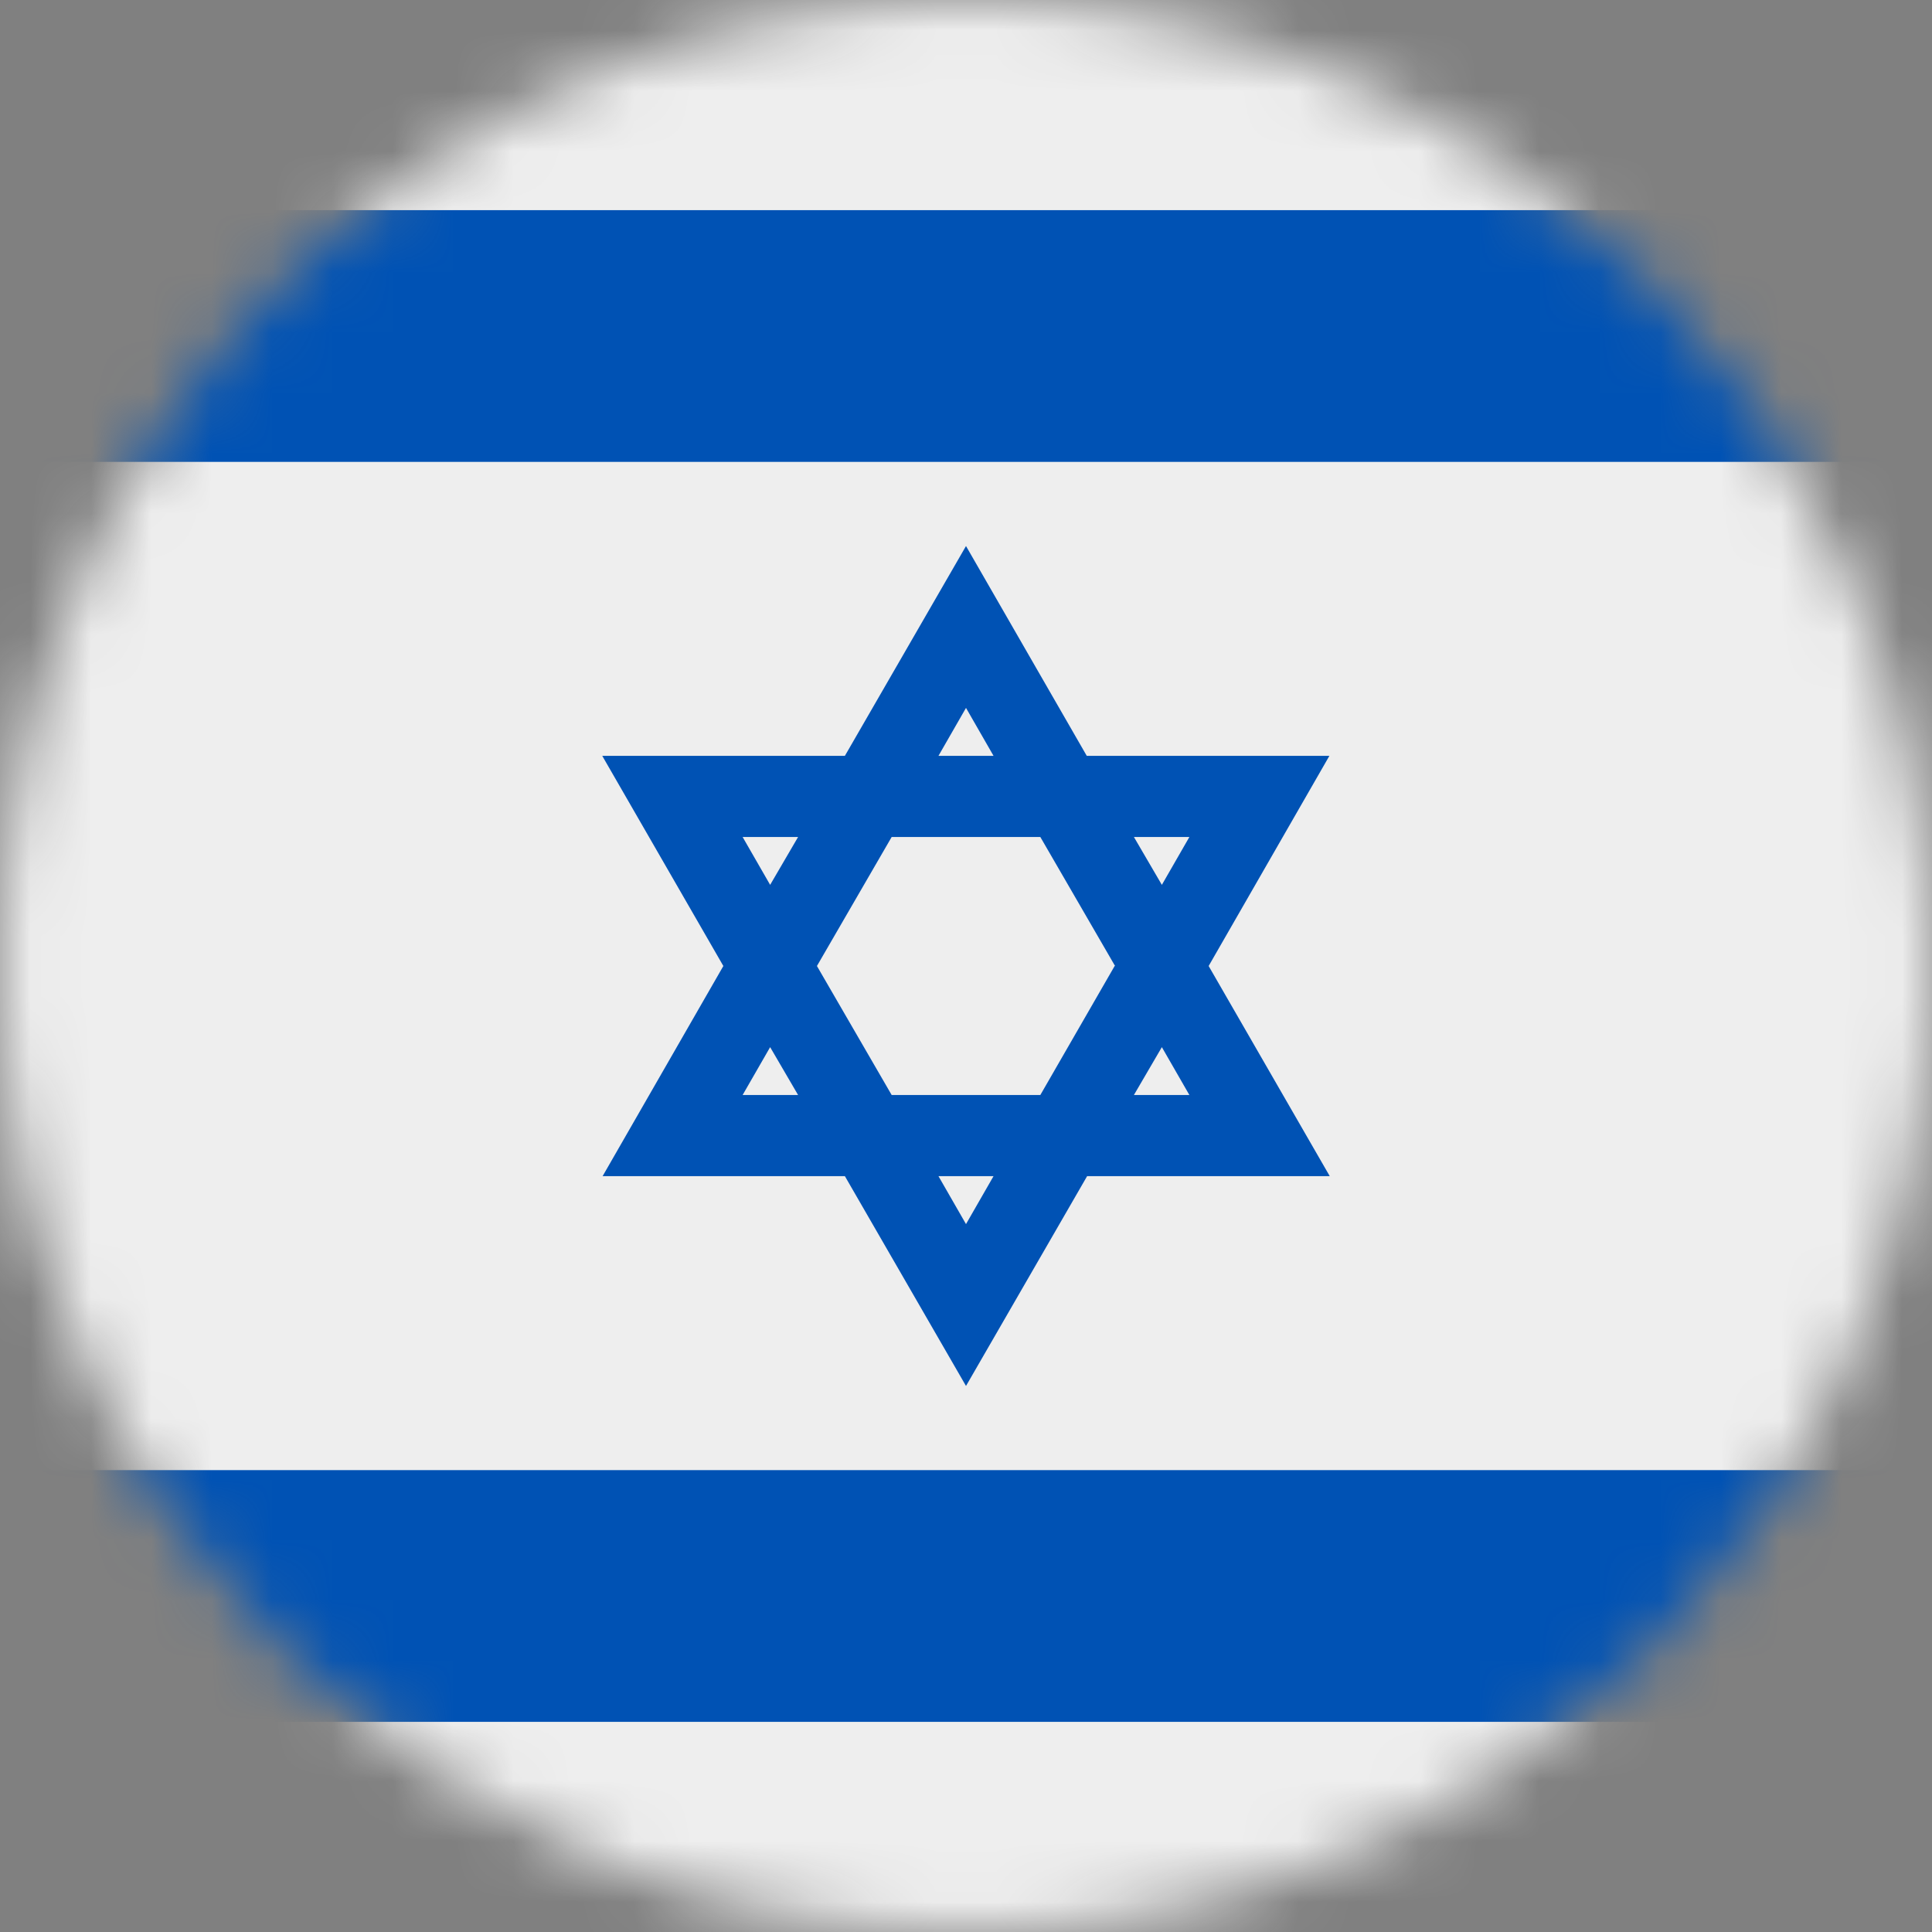 <svg width="32" height="32" viewBox="0 0 32 32" fill="none" xmlns="http://www.w3.org/2000/svg">
<rect x="0" y="0" width="32" height="32" fill="#808080" stroke="none"/>
<g clip-path="url(#clip0_6_25813)">
<mask id="mask0_6_25813" style="mask-type:alpha" maskUnits="userSpaceOnUse" x="0" y="0" width="32" height="32">
<path d="M16 32C24.837 32 32 24.837 32 16C32 7.163 24.837 0 16 0C7.163 0 0 7.163 0 16C0 24.837 7.163 32 16 32Z" fill="white"/>
</mask>
<g mask="url(#mask0_6_25813)">
<path d="M0 0H32V3.481L30.438 5.525L32 7.65V24.35L30.375 26.6L32 28.519V32H0V28.519L1.55 26.387L0 24.35V7.65L1.7 5.575L0 3.481V0Z" fill="#EEEEEE"/>
<path d="M0 3.481V7.65H32V3.481H0ZM0 24.35V28.519H32V24.35H0ZM22.025 12.519H18L16 9.044L13.994 12.519H9.975L11.981 16L9.981 19.481H13.994L16 22.956L18.006 19.481H22.025L20.019 16L22.019 12.519H22.025ZM18.462 16L17.231 18.137H14.769L13.531 16L14.769 13.863H17.231L18.469 16H18.462ZM16 11.725L16.456 12.519H15.544L16 11.725ZM12.3 13.863H13.219L12.756 14.656L12.3 13.863ZM12.3 18.137L12.756 17.344L13.219 18.137H12.3ZM16 20.275L15.544 19.481H16.456L16 20.275ZM19.7 18.137H18.781L19.244 17.344L19.7 18.137ZM18.781 13.863H19.7L19.244 14.656L18.781 13.863Z" fill="#0052B4"/>
</g>
</g>
<defs>
<clipPath id="clip0_6_25813">
<rect width="32" height="32" fill="white"/>
</clipPath>
</defs>
</svg>
